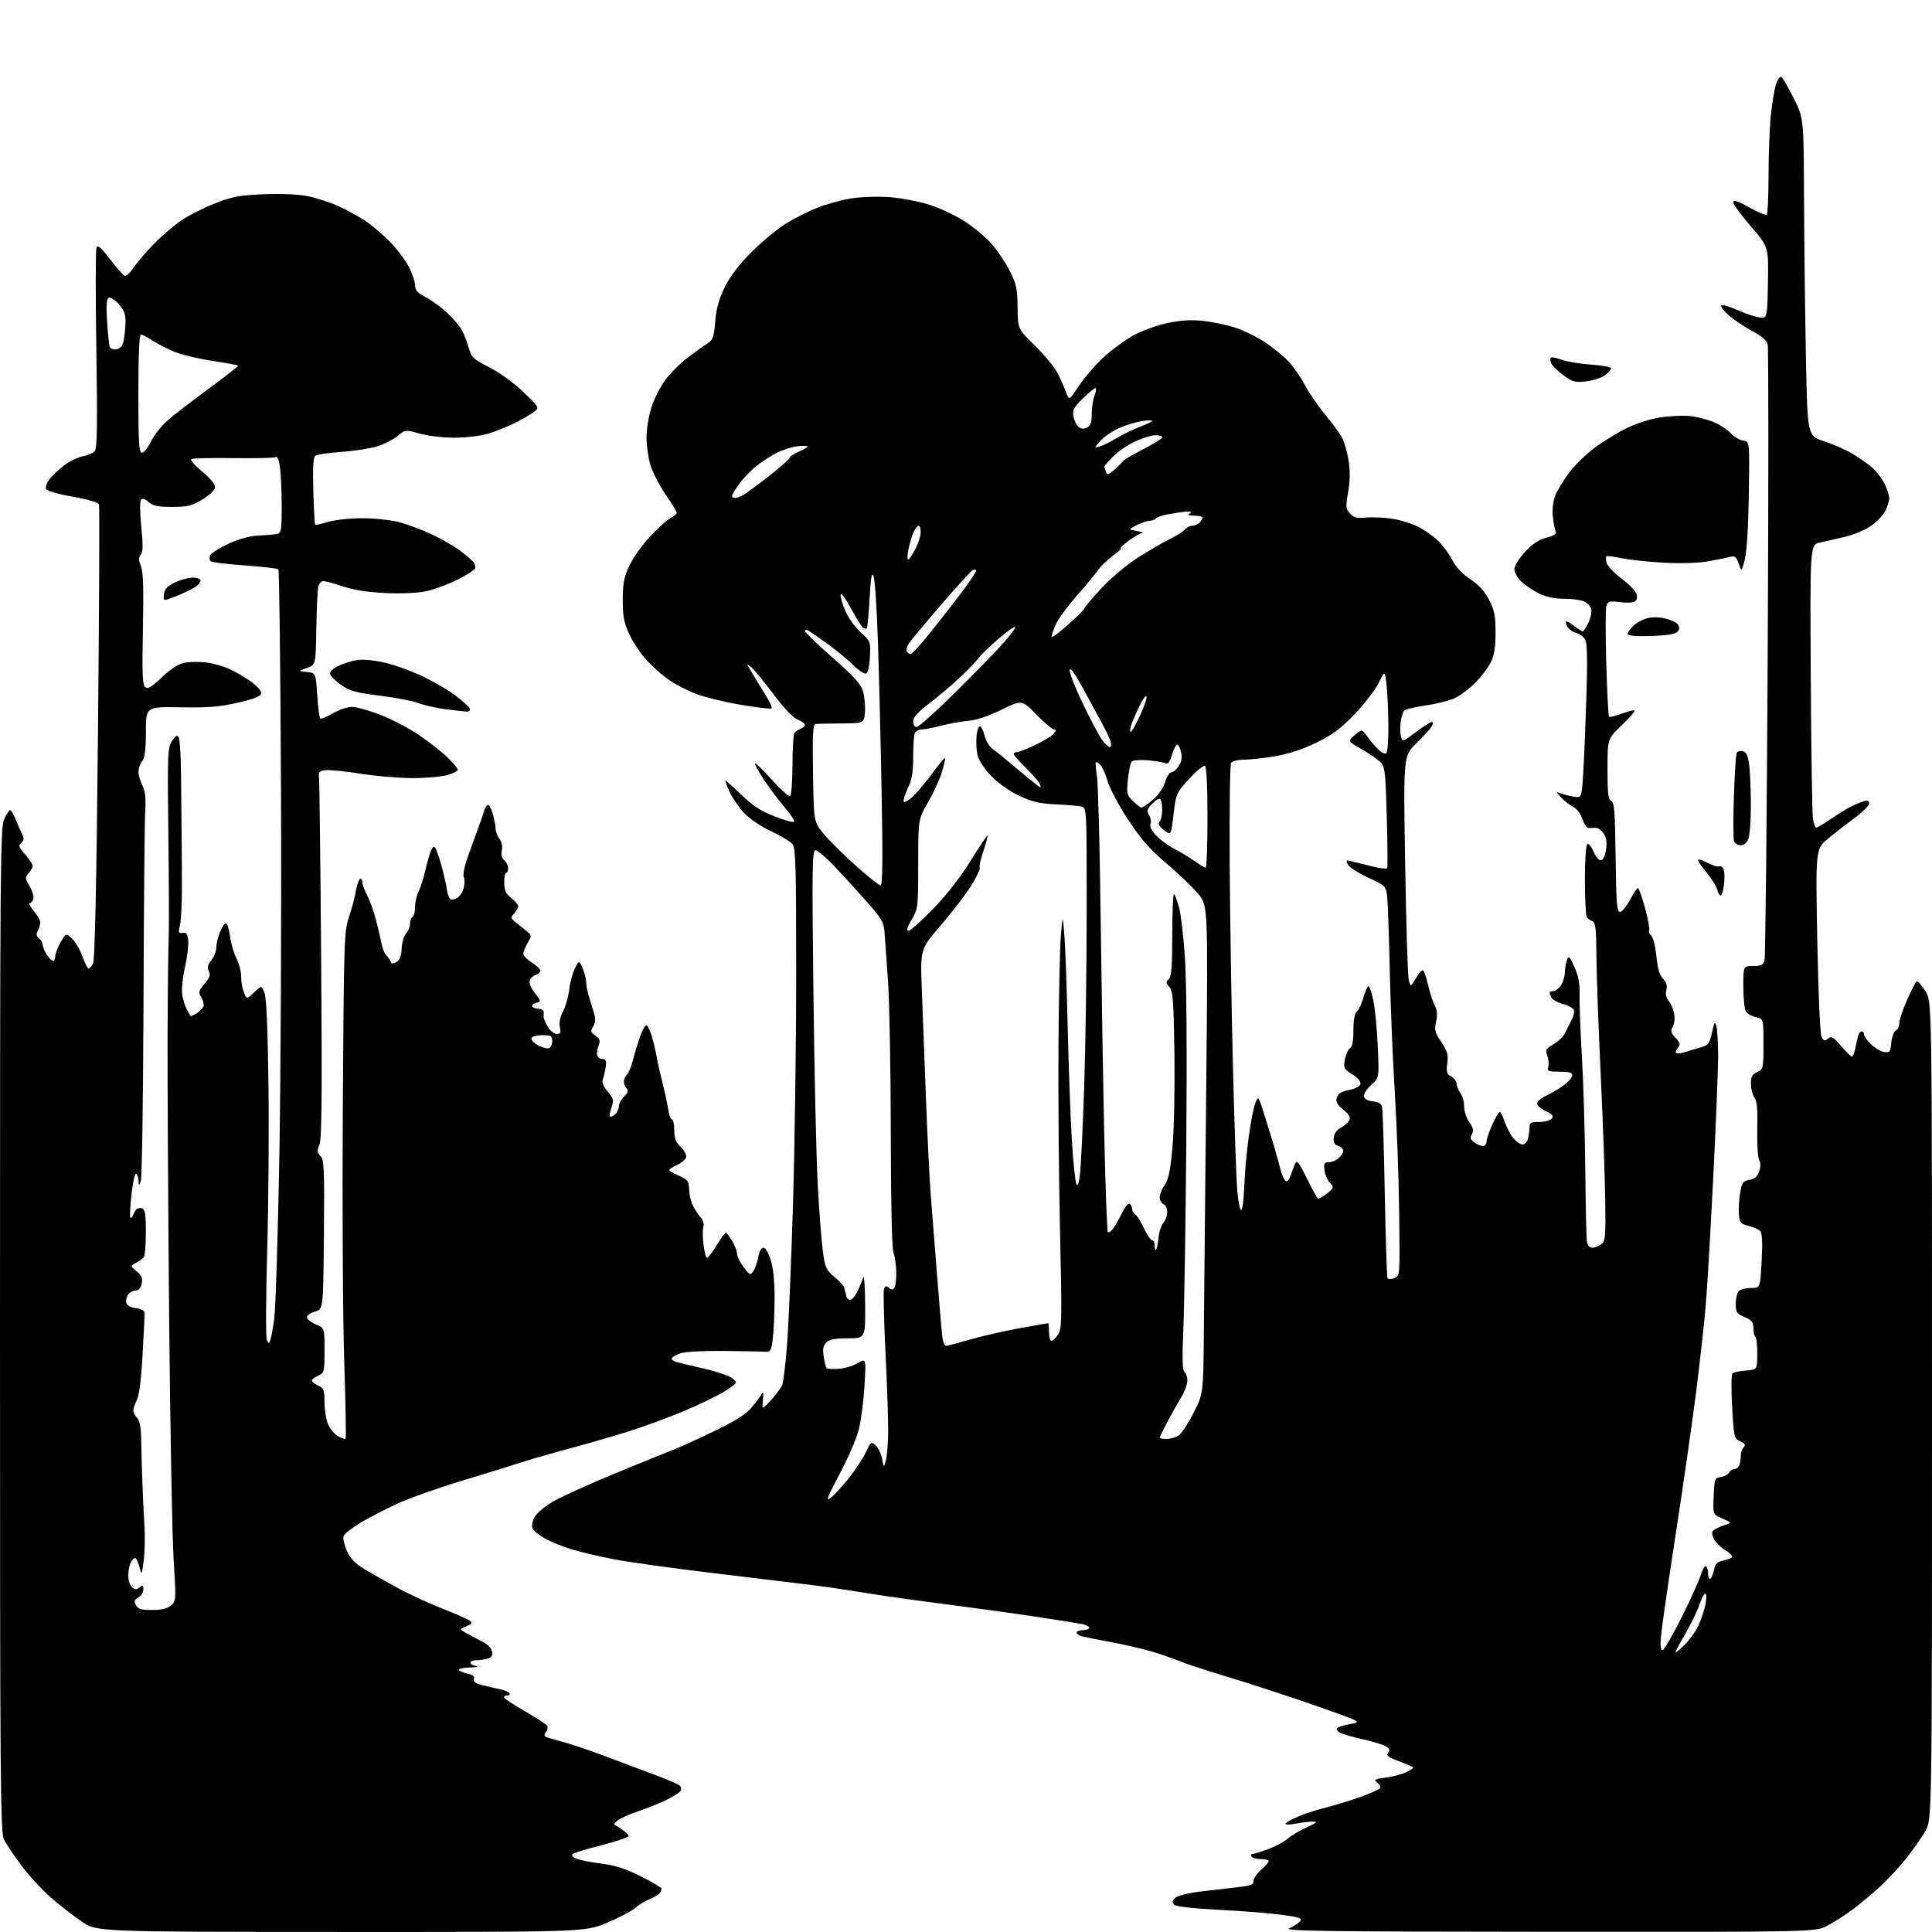 <?xml version="1.0" encoding="UTF-8" standalone="no"?>
<svg 
  version="1.1" 
  xmlns="http://www.w3.org/2000/svg" 
  xmlns:xlink="http://www.w3.org/1999/xlink" 
  xmlns:svg="http://www.w3.org/2000/svg"
  xmlns:rdf="http://www.w3.org/1999/02/22-rdf-syntax-ns#"
  xmlns:cc="http://creativecommons.org/ns#"
  xmlns:dc="http://purl.org/dc/elements/1.1/"
  viewBox="0 0 768 768"
  width="768"
  height="768"
>
<style>svg {background-color: white; }</style>"
<path stroke="none" fill="black" fill-rule="evenodd" d="M135.46,767.97C38.50,767.95 38.50,767.95 32.50,763.87C29.20,761.63 23.63,757.29 20.13,754.21C16.63,751.14 11.39,745.45 8.50,741.56C5.60,737.68 2.50,733.06 1.62,731.30C0.14,728.38 -0.00,710.29 -0.00,528.58C-0.00,343.56 0.12,328.81 1.69,325.53C2.61,323.59 3.67,322.00 4.03,322.00C4.40,322.00 5.49,323.91 6.45,326.25C7.42,328.59 8.59,331.25 9.06,332.16C9.62,333.27 9.42,334.24 8.46,335.04C7.22,336.07 7.44,336.74 10.00,339.66C11.65,341.53 13.00,343.58 13.00,344.21C13.00,344.83 12.27,346.14 11.39,347.12C9.90,348.77 9.93,349.16 11.72,352.20C12.79,354.02 13.48,356.29 13.26,357.25C13.04,358.21 12.40,359.00 11.84,359.00C11.28,359.00 11.99,360.38 13.41,362.08C14.83,363.77 16.00,365.82 16.00,366.64C16.00,367.46 15.56,368.95 15.02,369.96C14.31,371.29 14.45,372.13 15.52,373.02C16.33,373.69 17.00,374.88 17.00,375.66C17.00,376.43 17.73,378.18 18.62,379.54C19.50,380.89 20.63,382.00 21.12,382.00C21.60,382.00 22.00,381.13 22.00,380.06C22.00,378.99 22.96,376.49 24.13,374.50C26.26,370.90 26.26,370.90 28.66,373.15C29.98,374.39 31.83,377.57 32.77,380.20C33.70,382.84 34.80,385.00 35.20,385.00C35.60,385.00 36.41,384.10 37.00,383.00C37.71,381.66 38.36,351.43 38.95,291.36C39.43,242.05 39.61,201.14 39.34,200.44C39.06,199.73 34.53,198.42 28.83,197.42C23.02,196.40 18.60,195.12 18.31,194.38C18.04,193.67 18.54,192.07 19.41,190.82C20.29,189.57 22.85,187.09 25.11,185.30C27.37,183.51 30.86,181.76 32.86,181.41C34.86,181.06 37.04,180.09 37.71,179.26C38.62,178.10 38.76,168.51 38.30,139.00C37.96,117.70 37.98,99.50 38.33,98.57C38.85,97.23 40.00,98.19 43.78,103.11C46.42,106.55 49.05,109.52 49.63,109.71C50.22,109.91 51.82,108.36 53.20,106.28C54.58,104.20 58.24,99.93 61.34,96.79C64.44,93.64 69.34,89.47 72.24,87.52C75.13,85.56 81.10,82.55 85.50,80.83C92.30,78.16 95.19,77.62 104.77,77.22C111.60,76.93 118.49,77.23 122.25,77.97C125.67,78.64 131.26,80.46 134.67,82.01C138.08,83.55 143.04,86.30 145.69,88.12C148.33,89.94 152.68,93.69 155.35,96.46C158.02,99.23 161.28,103.62 162.60,106.22C163.92,108.81 165.00,112.06 165.00,113.45C165.00,115.38 165.94,116.44 169.10,118.05C171.35,119.20 175.21,122.00 177.68,124.27C180.14,126.54 182.84,129.73 183.69,131.36C184.53,133.00 185.75,136.17 186.39,138.42C187.43,142.10 188.23,142.84 194.48,146.00C198.48,148.02 204.19,152.15 207.96,155.75C214.32,161.83 214.44,162.05 212.50,163.58C211.40,164.45 208.03,166.42 205.00,167.97C201.97,169.51 197.06,171.50 194.07,172.39C191.05,173.28 185.08,174.00 180.63,174.00C176.23,174.00 170.03,173.27 166.85,172.38C161.08,170.76 161.08,170.76 157.99,173.35C156.29,174.78 152.56,176.65 149.70,177.50C146.84,178.35 140.45,179.32 135.50,179.66C130.55,180.00 125.97,180.69 125.33,181.19C124.51,181.84 124.28,185.98 124.55,195.19C124.77,202.39 125.09,208.42 125.27,208.60C125.45,208.78 127.78,208.27 130.46,207.46C133.13,206.66 139.20,206.00 143.95,206.00C148.70,206.00 155.26,206.69 158.54,207.53C161.82,208.37 167.81,210.63 171.86,212.53C175.91,214.44 181.08,217.46 183.36,219.23C185.64,221.00 187.83,222.91 188.23,223.47C188.64,224.04 188.98,225.03 188.98,225.68C188.99,226.33 185.86,228.43 182.01,230.36C178.17,232.28 172.43,234.39 169.26,235.05C165.77,235.78 159.37,236.05 153.00,235.74C146.12,235.41 140.36,234.50 136.28,233.11C132.86,231.95 129.38,231.00 128.55,231.00C127.72,231.00 126.80,232.01 126.51,233.25C126.22,234.49 125.88,241.99 125.74,249.91C125.50,264.32 125.50,264.32 122.00,265.54C118.50,266.76 118.50,266.76 122.00,267.13C125.50,267.50 125.50,267.50 126.10,276.27C126.43,281.09 126.96,285.29 127.27,285.60C127.59,285.92 129.83,285.01 132.26,283.59C134.69,282.16 138.11,281.00 139.87,281.00C141.63,281.00 146.68,282.39 151.09,284.10C155.51,285.80 162.35,289.36 166.31,292.02C170.26,294.68 175.41,298.70 177.75,300.96C180.09,303.22 182.00,305.49 182.00,306.00C182.00,306.51 180.09,307.46 177.75,308.11C175.41,308.77 169.22,309.31 164.00,309.31C158.78,309.31 149.53,308.53 143.46,307.57C137.39,306.61 131.09,305.98 129.46,306.16C126.95,306.45 126.55,306.88 126.82,309.00C126.99,310.38 127.38,343.14 127.67,381.80C128.07,435.45 127.91,452.79 126.99,455.02C125.98,457.46 126.05,458.19 127.41,459.55C128.84,460.99 129.00,464.58 128.76,490.80C128.50,520.43 128.50,520.43 125.25,521.36C123.46,521.87 122.00,522.89 122.00,523.63C122.00,524.37 123.58,525.63 125.50,526.44C129.00,527.90 129.00,527.90 129.00,536.79C129.00,545.30 128.89,545.73 126.50,546.82C125.12,547.44 124.00,548.34 124.00,548.82C124.00,549.29 125.13,550.19 126.50,550.82C128.74,551.84 129.00,552.55 129.00,557.58C129.00,560.67 129.70,564.66 130.55,566.45C131.40,568.25 133.19,570.30 134.54,571.02C135.89,571.75 137.18,572.15 137.41,571.92C137.64,571.69 137.38,557.77 136.83,541.00C136.28,524.23 136.03,479.00 136.27,440.50C136.69,373.55 136.80,370.24 138.73,364.50C139.84,361.20 141.07,356.59 141.46,354.26C141.85,351.92 142.58,349.76 143.09,349.45C143.59,349.14 144.00,349.63 144.00,350.55C144.00,351.47 144.87,353.86 145.93,355.86C147.00,357.86 148.62,362.43 149.54,366.00C150.46,369.57 151.45,373.84 151.75,375.47C152.05,377.10 152.86,379.00 153.56,379.70C154.25,380.39 155.03,381.53 155.28,382.23C155.63,383.19 156.20,383.23 157.62,382.39C158.93,381.62 159.55,380.01 159.66,377.07C159.75,374.75 160.54,372.06 161.41,371.09C162.29,370.13 163.00,368.39 163.00,367.23C163.00,366.07 163.45,364.84 164.00,364.50C164.55,364.16 165.00,362.37 165.00,360.52C165.00,358.67 165.64,355.89 166.42,354.33C167.19,352.77 168.38,349.02 169.06,346.00C169.74,342.98 170.76,339.47 171.33,338.20C172.21,336.25 172.50,336.14 173.24,337.47C173.72,338.33 174.82,341.61 175.67,344.77C176.52,347.92 177.39,351.83 177.61,353.45C177.83,355.08 178.40,356.80 178.89,357.29C179.39,357.79 180.63,357.62 181.79,356.90C182.91,356.20 184.09,354.32 184.41,352.71C184.73,351.11 184.71,349.34 184.37,348.79C184.03,348.24 184.31,345.92 184.99,343.64C185.68,341.36 187.50,336.12 189.05,332.00C190.60,327.88 192.15,323.49 192.50,322.25C192.85,321.01 193.53,320.00 194.02,320.00C194.51,320.00 195.37,321.69 195.95,323.75C196.52,325.81 197.01,328.40 197.03,329.50C197.05,330.60 197.74,332.39 198.56,333.48C199.47,334.68 199.83,336.49 199.48,338.07C199.11,339.78 199.45,341.13 200.46,341.96C201.30,342.67 202.00,344.09 202.00,345.12C202.00,346.16 201.63,347.00 201.19,347.00C200.74,347.00 200.40,348.76 200.44,350.91C200.49,353.94 201.12,355.31 203.25,356.98C204.76,358.17 206.00,359.64 206.00,360.24C206.00,360.85 205.28,362.13 204.41,363.10C202.95,364.72 202.97,364.99 204.66,366.38C205.67,367.21 207.62,368.78 209.00,369.87C211.46,371.81 211.47,371.89 209.75,374.82C208.79,376.47 208.02,378.41 208.04,379.15C208.06,379.89 209.49,381.40 211.22,382.50C212.95,383.60 214.53,385.02 214.73,385.67C214.94,386.31 214.23,387.11 213.15,387.45C212.07,387.80 210.91,388.79 210.57,389.67C210.22,390.60 211.05,392.69 212.58,394.70C215.16,398.08 215.17,398.14 213.11,398.68C211.96,398.98 211.27,399.63 211.57,400.11C211.87,400.60 212.99,401.00 214.06,401.00C215.13,401.00 216.05,401.56 216.12,402.25C216.18,402.94 216.17,403.87 216.10,404.31C216.02,404.76 216.74,406.44 217.70,408.06C218.65,409.68 220.27,411.00 221.30,411.00C222.81,411.00 223.05,410.48 222.56,408.25C222.18,406.49 222.64,404.24 223.83,402.00C224.86,400.07 225.96,396.16 226.29,393.30C226.62,390.45 227.64,386.65 228.56,384.88C230.23,381.65 230.23,381.65 231.62,384.94C232.38,386.75 233.00,389.16 233.00,390.29C233.00,391.43 233.41,393.74 233.91,395.43C234.41,397.12 235.33,400.16 235.95,402.19C236.84,405.07 236.80,406.36 235.79,408.04C234.66,409.93 234.77,410.37 236.69,411.68C238.54,412.93 238.73,413.58 237.90,415.76C237.36,417.18 237.15,418.94 237.43,419.67C237.71,420.40 238.68,421.00 239.58,421.00C240.86,421.00 241.12,421.72 240.76,424.25C240.51,426.04 239.99,428.22 239.60,429.11C239.14,430.15 239.83,431.84 241.54,433.87C243.90,436.67 244.07,437.36 243.09,440.17C242.49,441.90 242.21,443.54 242.47,443.80C242.74,444.07 243.64,443.72 244.48,443.02C245.31,442.32 246.00,440.91 246.00,439.88C246.00,438.84 246.94,437.06 248.10,435.90C249.63,434.37 249.90,433.50 249.10,432.70C248.49,432.09 248.00,430.88 248.00,430.00C248.00,429.12 248.56,427.84 249.24,427.16C249.92,426.48 251.01,423.80 251.66,421.21C252.32,418.62 253.61,414.37 254.54,411.76C255.47,409.16 256.61,407.26 257.08,407.55C257.54,407.84 258.44,409.74 259.07,411.79C259.69,413.83 260.57,417.52 261.02,420.00C261.46,422.48 262.57,427.43 263.48,431.00C264.39,434.57 265.38,439.19 265.67,441.25C265.97,443.31 266.61,445.00 267.11,445.00C267.60,445.00 268.01,446.91 268.02,449.25C268.03,452.48 268.64,454.07 270.56,455.90C271.95,457.22 272.96,459.02 272.79,459.90C272.63,460.78 271.05,462.18 269.27,463.00C267.50,463.82 266.03,464.78 266.02,465.13C266.01,465.47 267.46,466.35 269.25,467.07C271.04,467.79 272.83,468.86 273.23,469.44C273.64,470.02 273.98,471.72 273.98,473.20C273.99,474.69 274.54,477.16 275.19,478.70C275.85,480.24 277.25,482.49 278.32,483.70C279.44,484.97 279.99,486.59 279.63,487.53C279.28,488.43 279.29,491.60 279.64,494.58C279.99,497.56 280.62,500.00 281.05,500.00C281.48,500.00 283.21,497.75 284.90,495.00C286.60,492.25 288.22,490.00 288.51,490.00C288.79,490.00 289.92,491.46 291.01,493.25C292.10,495.04 292.99,497.36 293.00,498.41C293.00,499.45 294.17,501.85 295.61,503.73C298.03,506.91 298.30,507.02 299.46,505.32C300.15,504.32 301.03,501.81 301.40,499.75C301.81,497.51 302.66,496.00 303.51,496.00C304.35,496.00 305.55,498.10 306.46,501.18C307.46,504.54 307.97,510.09 307.91,516.93C307.86,522.74 307.53,529.75 307.16,532.50C306.56,537.05 306.28,537.48 304.00,537.33C302.62,537.23 295.20,537.10 287.50,537.02C279.11,536.94 272.20,537.35 270.25,538.04C268.46,538.68 267.00,539.57 267.00,540.03C267.00,540.49 267.79,541.10 268.75,541.38C269.71,541.67 274.66,542.86 279.74,544.03C284.82,545.20 289.94,546.94 291.12,547.90C293.27,549.63 293.27,549.63 288.56,552.76C285.96,554.47 278.59,558.09 272.17,560.80C265.75,563.52 255.32,567.33 249.00,569.29C242.68,571.24 232.32,574.22 226.00,575.91C219.68,577.59 210.90,580.13 206.50,581.55C202.10,582.96 191.24,586.32 182.38,589.01C173.51,591.70 162.35,595.70 157.57,597.91C152.80,600.12 146.26,603.52 143.05,605.47C139.84,607.42 136.93,609.73 136.60,610.60C136.26,611.48 136.84,614.11 137.87,616.45C139.33,619.74 141.10,621.51 145.63,624.21C148.86,626.13 154.88,629.52 159.00,631.74C163.12,633.96 170.78,637.46 176.00,639.51C181.22,641.57 186.09,643.72 186.81,644.30C187.84,645.12 187.51,645.60 185.31,646.51C182.50,647.67 182.50,647.67 186.00,649.54C187.93,650.56 190.82,652.10 192.43,652.95C194.03,653.80 195.49,655.46 195.65,656.64C195.86,658.15 195.30,658.96 193.73,659.38C192.50,659.70 190.49,659.98 189.25,659.99C188.01,659.99 187.00,660.42 187.00,660.93C187.00,661.44 188.01,662.06 189.25,662.29C190.49,662.53 189.34,662.79 186.69,662.86C184.05,662.94 182.12,663.39 182.42,663.87C182.72,664.35 184.31,665.01 185.96,665.34C188.06,665.76 188.79,666.38 188.40,667.41C187.99,668.46 188.92,669.16 191.67,669.86C193.77,670.40 196.96,671.13 198.74,671.49C200.52,671.86 202.23,672.57 202.55,673.08C202.86,673.58 202.39,674.00 201.50,674.00C200.61,674.00 200.14,674.41 200.45,674.92C200.76,675.42 204.58,677.89 208.94,680.41C213.30,682.92 217.16,685.45 217.52,686.03C217.88,686.61 217.66,687.70 217.04,688.45C216.41,689.21 216.27,690.05 216.71,690.32C217.16,690.60 220.23,691.52 223.54,692.38C226.84,693.24 234.49,695.81 240.53,698.10C246.56,700.38 255.49,703.74 260.37,705.55C265.26,707.36 269.69,709.29 270.24,709.84C270.78,710.38 270.92,711.32 270.54,711.93C270.17,712.54 267.75,714.09 265.18,715.38C262.61,716.67 257.57,718.70 254.00,719.89C250.43,721.09 246.60,722.78 245.50,723.65C244.13,724.73 243.89,725.38 244.74,725.69C245.42,725.95 246.99,726.99 248.24,728.00C250.50,729.84 250.50,729.84 247.50,731.01C245.85,731.66 240.90,733.09 236.50,734.20C232.10,735.30 228.09,736.60 227.59,737.07C227.06,737.57 227.78,738.35 229.32,738.93C230.78,739.49 235.25,740.35 239.26,740.85C244.58,741.51 248.77,742.87 254.77,745.89C259.30,748.16 262.99,750.35 262.98,750.76C262.98,751.17 262.64,751.98 262.23,752.56C261.83,753.14 260.05,754.20 258.28,754.92C256.51,755.63 253.84,757.26 252.36,758.54C250.87,759.81 245.78,762.46 241.04,764.43C232.42,768.00 232.42,768.00 135.46,767.97zM615.60,767.92C525.74,767.85 509.97,767.63 512.57,766.49C514.26,765.75 516.16,764.51 516.81,763.73C517.79,762.55 516.65,762.14 509.74,761.18C505.21,760.56 493.95,759.66 484.72,759.19C474.29,758.66 467.49,757.89 466.76,757.16C465.86,756.26 465.94,755.63 467.09,754.49C467.95,753.63 471.98,752.57 476.54,752.00C480.92,751.46 487.65,750.68 491.50,750.26C497.17,749.64 498.45,749.19 498.23,747.87C498.09,746.97 499.52,744.88 501.41,743.21C503.31,741.55 504.59,739.92 504.26,739.59C503.93,739.27 502.42,739.00 500.89,739.00C499.37,739.00 497.84,738.55 497.50,738.00C497.16,737.45 497.34,737.00 497.90,737.00C498.47,737.00 501.33,736.10 504.28,735.00C507.22,733.90 510.63,732.06 511.85,730.93C513.07,729.79 516.42,727.79 519.29,726.49C523.28,724.67 523.92,724.11 522.00,724.10C520.62,724.09 517.59,724.46 515.25,724.91C512.91,725.36 511.00,725.40 511.00,724.99C511.00,724.58 513.14,723.33 515.75,722.21C518.36,721.09 523.42,719.44 527.00,718.54C530.58,717.65 536.78,715.74 540.78,714.31C544.79,712.88 548.32,711.30 548.63,710.79C548.94,710.28 548.41,709.29 547.44,708.58C545.91,707.46 546.35,707.21 551.00,706.59C553.92,706.21 557.70,705.17 559.40,704.29C562.25,702.82 562.33,702.63 560.49,701.89C559.40,701.44 556.76,700.39 554.63,699.54C551.65,698.36 551.00,697.70 551.83,696.71C552.62,695.75 552.41,695.11 551.00,694.23C549.96,693.58 545.82,692.31 541.80,691.40C537.79,690.50 533.70,689.34 532.72,688.83C531.74,688.32 531.18,687.51 531.48,687.04C531.77,686.56 533.88,685.86 536.17,685.47C539.55,684.90 540.01,684.59 538.61,683.80C537.65,683.27 529.35,680.23 520.14,677.05C510.94,673.87 496.45,669.15 487.95,666.57C479.45,663.99 471.60,661.45 470.50,660.93C469.40,660.42 465.17,658.88 461.11,657.51C457.04,656.14 448.72,654.09 442.61,652.96C436.50,651.83 430.71,650.67 429.75,650.38C428.79,650.10 428.00,649.45 428.00,648.93C428.00,648.42 429.12,648.00 430.50,648.00C431.88,648.00 433.00,647.59 433.00,647.08C433.00,646.57 431.76,645.90 430.25,645.59C428.74,645.28 419.85,643.88 410.50,642.48C401.15,641.08 384.79,638.83 374.14,637.47C363.49,636.12 349.54,634.14 343.14,633.07C336.74,632.01 327.45,630.65 322.50,630.04C317.55,629.43 300.45,627.37 284.50,625.46C268.55,623.55 250.67,621.08 244.77,619.97C238.87,618.86 230.99,617.02 227.27,615.89C223.55,614.75 218.64,612.75 216.37,611.44C214.09,610.13 211.96,608.34 211.62,607.46C211.29,606.59 211.64,604.66 212.41,603.19C213.18,601.71 216.33,598.98 219.40,597.13C222.48,595.28 233.66,590.18 244.25,585.81C254.84,581.44 265.20,577.23 267.28,576.46C269.36,575.70 276.56,572.43 283.28,569.21C291.72,565.17 296.43,562.27 298.50,559.84C300.15,557.90 301.98,555.48 302.57,554.46C303.44,552.98 303.57,553.38 303.28,556.56C302.91,560.50 302.91,560.50 306.56,556.50C308.56,554.30 310.55,551.60 310.97,550.50C311.40,549.40 312.24,542.42 312.84,535.00C313.44,527.58 314.51,502.38 315.22,479.00C315.92,455.62 316.50,414.18 316.50,386.91C316.50,344.64 316.28,337.05 315.02,335.53C314.21,334.55 310.31,332.21 306.35,330.33C302.02,328.28 297.70,325.30 295.48,322.85C293.46,320.61 290.97,316.92 289.96,314.66C288.95,312.40 288.23,310.43 288.37,310.29C288.51,310.15 291.31,312.65 294.60,315.85C299.09,320.21 302.37,322.36 307.79,324.49C311.76,326.05 315.30,327.03 315.65,326.68C316.00,326.33 314.27,323.68 311.80,320.77C309.33,317.87 305.60,312.91 303.51,309.73C301.41,306.56 299.91,303.76 300.16,303.50C300.42,303.25 303.44,306.19 306.89,310.03C310.33,313.88 313.57,316.77 314.07,316.45C314.58,316.14 315.01,310.62 315.02,304.19C315.02,297.76 315.36,292.02 315.77,291.43C316.17,290.84 317.29,290.06 318.25,289.71C319.21,289.35 320.00,288.65 320.00,288.15C320.00,287.65 318.66,286.69 317.01,286.01C315.18,285.25 311.53,281.41 307.56,276.08C304.00,271.30 300.08,266.52 298.85,265.45C296.61,263.50 296.61,263.50 298.66,267.00C299.78,268.93 302.19,272.87 304.01,275.76C305.83,278.65 307.06,281.28 306.75,281.59C306.44,281.90 300.77,281.23 294.15,280.11C287.53,278.98 279.42,276.97 276.13,275.63C272.85,274.30 268.20,271.86 265.81,270.21C263.41,268.56 259.51,265.11 257.14,262.53C254.76,259.96 251.64,255.30 250.19,252.18C248.04,247.54 247.56,245.04 247.56,238.50C247.56,232.02 248.04,229.45 250.12,224.98C251.53,221.95 255.18,216.76 258.24,213.45C261.30,210.15 264.98,206.82 266.40,206.05C267.83,205.29 269.00,204.29 269.00,203.84C269.00,203.39 266.99,200.08 264.54,196.50C262.08,192.91 259.38,187.65 258.54,184.81C257.69,181.96 257.00,177.06 257.00,173.91C257.00,170.76 257.85,165.46 258.88,162.14C259.91,158.81 262.39,153.88 264.37,151.18C266.36,148.47 270.35,144.46 273.24,142.26C276.13,140.06 279.67,137.52 281.11,136.61C283.40,135.16 283.79,134.10 284.31,127.79C284.75,122.62 285.81,118.80 288.10,114.14C290.17,109.94 293.79,105.16 298.40,100.53C302.30,96.61 308.19,91.65 311.47,89.50C314.75,87.36 320.55,84.34 324.35,82.79C328.15,81.24 334.47,79.48 338.38,78.87C342.35,78.25 349.14,78.03 353.72,78.38C358.25,78.73 365.35,80.09 369.51,81.41C373.67,82.73 380.00,85.72 383.58,88.05C387.16,90.38 391.91,94.36 394.15,96.90C396.38,99.43 399.60,104.20 401.30,107.50C404.02,112.77 404.41,114.55 404.50,122.13C404.59,130.76 404.59,130.76 411.62,137.63C415.49,141.41 419.61,146.53 420.78,149.00C421.94,151.47 423.38,154.78 423.96,156.35C425.02,159.19 425.02,159.19 429.08,153.12C431.31,149.78 435.82,144.61 439.11,141.64C442.39,138.67 447.76,134.81 451.03,133.07C454.29,131.32 460.24,129.21 464.24,128.37C469.16,127.34 473.58,127.06 477.98,127.53C481.55,127.90 487.21,129.06 490.56,130.09C493.90,131.12 499.31,133.72 502.57,135.86C505.83,137.99 510.14,141.49 512.15,143.62C514.15,145.75 517.13,150.03 518.75,153.12C520.38,156.21 524.03,161.52 526.86,164.93C529.69,168.33 532.71,172.47 533.57,174.14C534.43,175.81 535.57,179.84 536.09,183.11C536.75,187.17 536.69,191.10 535.91,195.57C534.89,201.46 534.96,202.30 536.62,204.13C538.09,205.76 539.36,206.08 542.98,205.74C545.47,205.51 550.14,205.72 553.36,206.20C556.59,206.68 561.31,208.15 563.86,209.45C566.41,210.75 570.00,213.30 571.83,215.11C573.66,216.92 576.15,220.34 577.35,222.70C578.76,225.47 581.31,228.18 584.47,230.26C587.87,232.49 590.19,235.05 591.95,238.47C594.06,242.58 594.50,244.83 594.50,251.47C594.50,257.34 593.99,260.53 592.60,263.32C591.56,265.42 588.78,269.06 586.42,271.42C584.06,273.78 580.43,276.52 578.34,277.51C576.26,278.50 571.07,279.80 566.82,280.41C562.56,281.02 558.67,281.96 558.17,282.51C557.67,283.05 557.05,285.07 556.78,287.00C556.52,288.93 556.58,291.52 556.90,292.77C557.49,295.00 557.60,294.97 562.85,291.02C565.79,288.81 568.62,287.00 569.14,287.00C569.71,287.00 569.70,287.68 569.11,288.75C568.58,289.71 565.83,292.75 563.00,295.50C557.85,300.50 557.85,300.50 558.57,343.33C558.96,366.88 559.59,387.58 559.97,389.33C560.67,392.50 560.67,392.50 562.99,388.65C564.63,385.94 565.52,385.20 566.03,386.15C566.42,386.89 567.28,389.75 567.93,392.50C568.58,395.25 569.70,398.58 570.42,399.89C571.33,401.57 571.47,403.42 570.87,406.10C570.12,409.44 570.37,410.45 572.94,414.25C575.38,417.86 575.77,419.28 575.31,422.70C574.85,426.17 575.09,426.98 576.88,427.94C578.05,428.56 579.01,429.84 579.03,430.79C579.05,431.73 579.72,433.37 580.53,434.44C581.34,435.51 582.00,437.91 582.00,439.79C582.00,441.66 582.92,444.49 584.05,446.07C585.63,448.29 585.86,449.39 585.07,450.87C584.23,452.44 584.50,453.10 586.55,454.44C587.93,455.34 589.49,455.81 590.03,455.48C590.56,455.15 591.00,454.21 591.00,453.40C591.00,452.58 592.01,449.70 593.25,446.98C594.49,444.26 595.80,442.03 596.17,442.02C596.54,442.01 597.40,443.69 598.07,445.75C598.75,447.81 600.24,450.71 601.40,452.19C602.55,453.68 604.24,454.91 605.13,454.94C606.03,454.98 607.04,453.99 607.37,452.75C607.70,451.51 607.98,449.49 607.99,448.25C608.00,446.31 608.53,446.00 611.88,446.00C614.01,446.00 616.25,445.40 616.86,444.67C617.71,443.64 617.18,442.98 614.48,441.69C612.56,440.78 611.00,439.40 611.00,438.63C611.00,437.86 612.69,436.45 614.75,435.49C616.81,434.53 619.96,432.66 621.75,431.32C623.54,429.99 625.00,428.25 625.00,427.45C625.00,426.37 623.69,426.00 619.93,426.00C615.44,426.00 614.93,425.79 615.46,424.13C615.78,423.10 615.61,421.11 615.08,419.70C614.20,417.40 614.45,416.93 617.57,415.09C619.47,413.97 621.50,412.03 622.07,410.77C622.64,409.52 623.79,407.24 624.64,405.69C625.48,404.14 625.93,402.25 625.64,401.49C625.34,400.73 623.33,399.63 621.15,399.04C618.98,398.46 616.93,397.27 616.60,396.41C616.27,395.54 616.00,394.65 616.00,394.42C616.00,394.19 616.65,394.00 617.44,394.00C618.24,394.00 619.59,393.00 620.44,391.78C621.30,390.56 622.03,388.19 622.07,386.53C622.11,384.86 622.49,382.60 622.92,381.51C623.58,379.82 624.02,380.26 625.90,384.50C627.49,388.09 628.05,391.17 627.92,395.49C627.82,398.80 628.23,409.82 628.83,420.00C629.43,430.18 630.03,450.43 630.17,465.00C630.31,479.57 630.61,492.51 630.83,493.75C631.06,495.04 631.96,496.00 632.93,496.00C633.86,496.00 635.46,495.39 636.48,494.64C638.19,493.39 638.32,491.87 638.10,476.72C637.97,467.61 637.14,444.93 636.27,426.33C635.39,407.72 634.63,386.69 634.59,379.59C634.52,369.05 634.22,366.59 633.00,366.19C632.17,365.92 631.17,365.21 630.77,364.60C630.36,364.00 630.02,357.34 630.02,349.81C630.01,342.03 630.42,335.86 630.97,335.52C631.50,335.19 632.61,336.51 633.42,338.46C634.23,340.41 635.54,342.00 636.32,342.00C637.22,342.00 637.99,340.47 638.40,337.87C638.88,334.89 638.62,333.07 637.47,331.32C636.60,329.99 635.12,328.97 634.19,329.06C633.26,329.15 631.97,329.18 631.33,329.12C630.68,329.05 629.63,327.42 628.99,325.48C628.31,323.42 626.73,321.39 625.16,320.58C623.70,319.83 621.60,318.18 620.50,316.93C618.50,314.66 618.50,314.66 620.50,315.42C621.60,315.83 623.90,316.41 625.61,316.69C628.73,317.22 628.73,317.22 629.35,307.36C629.69,301.94 630.26,288.25 630.62,276.94C631.07,262.64 630.93,255.74 630.16,254.30C629.55,253.16 627.93,251.95 626.56,251.60C625.18,251.26 623.58,250.08 622.99,248.99C622.41,247.89 622.28,247.01 622.71,247.02C623.15,247.03 624.62,247.92 626.00,249.00C627.38,250.08 628.79,250.97 629.14,250.98C629.49,250.99 630.53,249.41 631.45,247.47C632.38,245.50 632.83,243.05 632.47,241.92C632.12,240.80 630.71,239.46 629.35,238.94C627.99,238.42 624.41,238.00 621.40,238.00C617.82,238.00 614.46,237.27 611.71,235.89C609.39,234.73 606.26,232.62 604.75,231.20C603.24,229.79 602.00,227.57 602.00,226.29C602.00,224.94 603.76,222.05 606.17,219.43C609.07,216.28 611.68,214.54 614.70,213.74C618.04,212.84 618.89,212.22 618.35,211.04C617.96,210.19 617.46,207.44 617.24,204.92C617.00,202.22 617.44,198.88 618.32,196.77C619.15,194.80 621.55,190.86 623.66,188.01C625.77,185.16 630.20,180.79 633.50,178.30C636.80,175.81 642.51,172.26 646.19,170.41C650.24,168.37 655.73,166.59 660.12,165.91C664.10,165.30 669.64,165.09 672.43,165.46C675.22,165.83 679.34,166.95 681.59,167.94C683.84,168.93 686.77,170.89 688.09,172.30C689.42,173.70 691.62,174.99 693.00,175.17C695.50,175.50 695.50,175.50 695.19,196.40C695.00,209.11 694.38,219.27 693.60,222.32C692.31,227.34 692.31,227.34 691.17,224.05C690.21,221.30 689.65,220.86 687.76,221.37C686.52,221.71 682.59,222.50 679.04,223.13C675.18,223.82 668.16,224.04 661.54,223.69C655.47,223.37 647.90,222.57 644.73,221.91C641.55,221.25 638.76,220.91 638.52,221.15C638.28,221.39 638.33,222.56 638.65,223.75C638.96,224.95 641.61,227.73 644.53,229.94C647.46,232.14 650.16,234.92 650.53,236.10C650.96,237.46 650.71,238.57 649.86,239.11C649.11,239.58 646.41,239.70 643.85,239.37C639.76,238.84 639.13,239.02 638.55,240.83C638.20,241.96 638.18,252.24 638.52,263.68C638.86,275.11 639.34,284.68 639.60,284.94C639.86,285.19 642.15,284.63 644.69,283.69C647.23,282.75 649.53,282.19 649.79,282.45C650.05,282.71 647.73,285.36 644.63,288.33C639.00,293.74 639.00,293.74 639.00,305.76C639.00,315.46 639.29,317.90 640.48,318.35C641.71,318.83 642.01,322.57 642.23,340.71C642.46,358.97 642.74,362.50 643.95,362.50C644.75,362.50 646.54,360.36 647.93,357.75C649.32,355.14 650.75,353.00 651.12,353.00C651.48,353.00 652.75,356.61 653.94,361.01C655.13,365.42 655.86,369.42 655.56,369.90C655.27,370.38 655.63,371.28 656.38,371.90C657.14,372.53 658.05,376.14 658.44,380.08C658.93,385.07 659.71,387.71 661.08,389.08C662.46,390.46 662.84,391.77 662.40,393.56C661.99,395.16 662.31,396.70 663.27,397.79C664.10,398.73 665.08,400.94 665.46,402.69C665.85,404.54 665.65,406.79 664.98,408.04C664.02,409.84 664.19,410.57 666.06,412.57C667.93,414.55 668.08,415.20 667.00,416.49C666.30,417.35 665.97,418.30 666.28,418.62C666.59,418.93 668.35,418.71 670.18,418.12C672.00,417.54 674.85,416.67 676.50,416.20C679.08,415.46 679.65,414.65 680.56,410.42C681.48,406.14 681.71,405.83 682.30,408.00C682.67,409.38 682.98,414.70 682.99,419.83C682.99,424.97 682.10,447.02 681.00,468.83C679.90,490.65 678.54,513.67 677.97,520.00C677.41,526.33 675.80,540.73 674.40,552.00C673.00,563.27 669.36,588.70 666.32,608.50C663.28,628.30 660.56,647.09 660.28,650.25C659.94,654.02 660.13,656.00 660.84,656.00C661.43,656.00 664.84,650.16 668.41,643.03C671.98,635.90 675.44,628.26 676.10,626.06C676.76,623.86 677.68,622.30 678.15,622.59C678.62,622.88 679.00,624.24 679.00,625.62C679.00,626.99 679.39,627.88 679.87,627.58C680.35,627.28 681.02,625.67 681.35,624.00C681.83,621.61 682.61,620.83 685.00,620.35C686.67,620.02 688.26,619.39 688.53,618.96C688.79,618.52 687.51,617.24 685.68,616.11C683.84,614.98 681.84,612.95 681.23,611.60C680.39,609.76 680.41,608.92 681.31,608.21C681.96,607.69 683.85,606.82 685.50,606.28C688.50,605.29 688.50,605.29 684.71,603.68C680.91,602.06 680.91,602.06 681.21,594.78C681.49,587.87 681.63,587.48 684.00,587.15C685.38,586.96 686.86,586.18 687.30,585.40C687.74,584.63 688.70,584.00 689.44,584.00C690.18,584.00 691.06,583.29 691.39,582.42C691.73,581.55 692.00,579.84 692.00,578.62C692.00,577.40 692.52,575.88 693.15,575.25C694.02,574.38 693.69,573.81 691.78,572.95C689.34,571.84 689.24,571.38 688.55,559.28C688.15,552.40 688.21,546.40 688.67,545.95C689.12,545.50 691.52,544.99 694.00,544.81C698.50,544.50 698.50,544.50 698.54,538.18C698.57,534.71 698.23,531.64 697.79,531.37C697.36,531.10 697.00,529.56 697.00,527.95C697.00,525.55 696.37,524.76 693.50,523.56C690.36,522.25 690.00,521.71 690.00,518.25C690.00,516.13 690.54,513.86 691.20,513.20C691.86,512.54 694.05,512.00 696.06,512.00C699.71,512.00 699.71,512.00 700.28,501.25C700.68,493.67 700.50,490.15 699.67,489.32C699.03,488.68 696.92,487.75 695.00,487.27C691.81,486.46 691.48,486.03 691.23,482.44C691.08,480.27 691.32,476.48 691.76,474.01C692.45,470.08 692.92,469.45 695.44,469.01C697.53,468.64 698.61,467.69 699.31,465.59C699.94,463.69 699.93,462.12 699.29,461.09C698.74,460.21 698.41,454.69 698.55,448.80C698.73,440.98 698.43,437.62 697.43,436.30C696.68,435.31 696.05,432.88 696.03,430.91C696.01,428.04 696.50,427.09 698.50,426.18C700.93,425.08 701.00,424.74 701.00,415.00C701.00,404.95 701.00,404.95 697.96,404.34C696.29,404.01 694.49,402.92 693.96,401.93C693.43,400.94 693.00,396.50 693.00,392.07C693.00,384.00 693.00,384.00 696.88,384.00C700.05,384.00 700.89,383.58 701.42,381.75C701.79,380.51 702.36,325.47 702.69,259.42C703.03,193.38 703.03,138.26 702.69,136.92C702.27,135.31 700.31,133.58 696.78,131.74C693.88,130.22 689.70,127.45 687.50,125.58C685.30,123.71 683.83,121.85 684.23,121.45C684.63,121.04 687.56,121.87 690.73,123.29C693.90,124.70 697.85,126.01 699.50,126.18C702.50,126.50 702.50,126.50 702.78,112.34C703.05,98.19 703.05,98.19 696.03,90.03C692.16,85.54 689.00,81.20 689.00,80.39C689.00,79.29 690.66,79.83 695.34,82.45C698.82,84.40 701.97,85.69 702.34,85.33C702.70,84.96 703.01,77.88 703.02,69.58C703.03,61.29 703.45,50.53 703.96,45.68C704.47,40.83 705.40,35.31 706.03,33.42C706.65,31.53 707.59,30.24 708.11,30.57C708.63,30.89 710.84,34.71 713.03,39.05C717.00,46.96 717.00,46.96 717.13,78.73C717.21,96.20 717.55,124.62 717.88,141.88C718.50,173.27 718.50,173.27 725.00,175.38C728.58,176.55 733.60,178.73 736.16,180.24C738.73,181.75 742.23,184.17 743.96,185.62C745.68,187.07 747.97,189.98 749.04,192.09C750.12,194.19 751.00,196.86 751.00,198.01C751.00,199.16 750.31,201.44 749.46,203.07C748.62,204.70 746.15,207.33 743.97,208.91C741.79,210.48 737.20,212.46 733.76,213.31C730.31,214.15 725.70,215.21 723.50,215.67C719.50,216.50 719.50,216.50 719.81,269.00C719.98,297.88 720.35,323.19 720.65,325.25C720.94,327.31 721.54,329.00 721.98,329.00C722.42,329.00 724.96,327.49 727.64,325.65C730.32,323.81 733.85,321.62 735.50,320.78C737.15,319.94 739.51,318.94 740.75,318.56C742.41,318.05 743.00,318.27 743.00,319.40C743.00,320.25 740.41,322.83 737.25,325.15C734.09,327.47 729.30,331.20 726.61,333.44C721.72,337.50 721.72,337.50 722.40,373.90C722.81,395.43 723.51,411.08 724.12,412.22C724.97,413.81 725.40,413.91 726.68,412.85C727.99,411.76 728.77,412.21 731.86,415.80C733.86,418.13 735.80,420.02 736.17,420.02C736.54,420.01 737.14,418.54 737.50,416.75C737.85,414.96 738.37,412.71 738.64,411.75C738.91,410.79 739.55,410.00 740.07,410.00C740.58,410.00 741.00,410.56 741.00,411.25C741.00,411.94 742.31,413.74 743.90,415.25C745.50,416.76 747.86,418.10 749.15,418.24C751.22,418.47 751.54,418.03 751.82,414.50C752.00,412.30 752.79,410.14 753.57,409.70C754.36,409.26 755.00,407.91 755.00,406.70C755.00,405.49 756.43,401.24 758.18,397.25C759.93,393.26 761.67,390.00 762.05,390.00C762.43,390.00 763.92,391.79 765.37,393.98C768.00,397.96 768.00,397.96 768.00,560.64C768.00,723.32 768.00,723.32 765.35,727.91C763.89,730.44 760.50,735.28 757.82,738.67C755.14,742.06 750.38,747.19 747.24,750.07C744.09,752.94 739.16,757.04 736.28,759.17C733.39,761.30 728.93,764.16 726.37,765.52C721.70,768.00 721.70,768.00 615.60,767.92zM669.51,653.99C671.44,652.12 673.90,648.77 674.96,646.54C676.03,644.32 677.33,640.58 677.85,638.24C678.37,635.90 678.42,633.76 677.98,633.49C677.53,633.21 676.45,635.14 675.58,637.77C674.70,640.40 672.19,645.63 669.99,649.39C667.80,653.15 666.00,656.49 666.00,656.81C666.00,657.13 667.58,655.86 669.51,653.99zM60.42,640.00C64.04,640.00 66.47,639.43 67.91,638.25C70.02,636.52 70.03,636.27 69.00,619.50C68.43,610.15 67.63,566.73 67.23,523.00C66.83,479.27 66.55,429.32 66.61,412.00C66.67,394.68 66.87,377.57 67.04,374.00C67.22,370.43 67.17,351.73 66.93,332.46C66.53,299.48 66.61,297.25 68.37,294.56C69.84,292.32 70.42,292.00 71.05,293.12C71.48,293.90 71.90,300.61 71.96,308.02C72.03,315.43 72.14,326.45 72.21,332.50C72.27,338.55 72.32,348.23 72.31,354.00C72.30,359.77 71.94,366.00 71.52,367.82C70.85,370.73 70.98,371.10 72.63,370.82C74.10,370.57 74.57,371.21 74.82,373.87C75.00,375.73 74.40,380.62 73.48,384.73C72.50,389.16 72.09,393.65 72.48,395.73C72.84,397.66 73.67,400.20 74.32,401.37C74.97,402.54 75.60,403.67 75.72,403.89C75.84,404.10 77.08,403.52 78.47,402.61C79.86,401.70 81.00,400.28 81.00,399.46C81.00,398.64 80.47,397.13 79.82,396.09C78.84,394.52 79.09,393.68 81.32,391.03C83.39,388.58 83.77,387.44 83.02,386.03C82.29,384.68 82.55,383.57 84.02,381.70C85.11,380.32 86.00,378.00 86.00,376.56C86.00,375.12 86.65,372.38 87.45,370.47C88.25,368.56 89.31,367.00 89.82,367.00C90.33,367.00 91.05,369.32 91.42,372.15C91.80,374.97 92.97,378.98 94.03,381.05C95.08,383.12 95.91,386.32 95.86,388.16C95.81,390.00 96.29,392.81 96.92,394.40C98.07,397.31 98.07,397.31 101.00,394.50C103.93,391.69 103.93,391.69 105.11,394.60C105.91,396.55 106.43,408.49 106.72,431.00C106.95,449.43 106.73,479.35 106.21,497.50C105.70,515.65 105.62,531.40 106.04,532.50C106.65,534.10 106.92,534.20 107.39,533.00C107.71,532.17 108.43,528.35 108.99,524.50C109.55,520.65 110.47,491.62 111.04,460.00C111.61,428.38 111.91,363.01 111.70,314.74C111.49,266.48 111.02,226.69 110.65,226.32C110.29,225.95 104.25,225.25 97.24,224.76C90.23,224.27 84.15,223.52 83.72,223.10C83.29,222.68 83.20,221.64 83.53,220.79C83.85,219.94 87.13,217.86 90.81,216.17C95.24,214.14 99.36,213.02 103.00,212.87C106.03,212.75 109.29,212.45 110.25,212.21C111.77,211.82 112.00,210.45 111.99,201.63C111.99,196.06 111.70,189.15 111.36,186.28C110.96,183.02 110.33,181.29 109.68,181.70C109.11,182.05 101.53,182.23 92.84,182.10C84.15,181.97 76.59,182.14 76.04,182.48C75.49,182.82 77.39,185.01 80.27,187.36C83.24,189.78 85.50,192.44 85.50,193.52C85.50,194.71 83.67,196.54 80.58,198.46C76.28,201.11 74.74,201.50 68.43,201.50C62.71,201.50 60.77,201.10 59.08,199.57C57.79,198.41 56.60,198.01 56.07,198.57C55.55,199.11 55.59,203.60 56.16,209.31C56.90,216.68 56.85,219.48 55.95,220.56C55.02,221.68 55.04,222.67 56.01,225.02C56.93,227.25 57.14,233.81 56.81,250.05C56.45,267.59 56.63,272.28 57.69,273.16C58.72,274.02 60.24,273.12 64.38,269.20C68.01,265.77 70.93,263.92 73.46,263.44C75.51,263.06 79.28,263.00 81.84,263.31C84.40,263.61 88.54,264.77 91.03,265.88C93.52,266.99 97.49,269.30 99.84,271.00C102.38,272.84 104.00,274.75 103.81,275.70C103.59,276.82 100.82,277.90 94.50,279.35C87.35,280.98 82.68,281.36 71.75,281.17C58.00,280.93 58.00,280.93 58.00,290.78C58.00,297.88 57.59,301.16 56.53,302.56C55.72,303.63 55.05,305.53 55.03,306.80C55.01,308.06 55.71,310.47 56.58,312.15C57.75,314.41 58.04,317.15 57.71,322.85C57.47,327.06 57.17,361.32 57.04,399.00C56.91,436.68 56.43,468.40 55.97,469.50C55.17,471.42 55.14,471.42 55.07,469.31C55.03,468.10 54.60,466.87 54.12,466.57C53.64,466.28 52.80,469.96 52.27,474.77C51.74,479.57 51.52,483.73 51.79,484.00C52.05,484.27 52.44,484.05 52.65,483.50C52.86,482.95 53.43,481.87 53.92,481.10C54.40,480.34 55.52,479.99 56.40,480.32C57.70,480.82 58.00,482.58 57.98,489.72C57.98,494.55 57.64,499.00 57.23,499.60C56.83,500.21 55.43,501.27 54.12,501.96C51.73,503.21 51.73,503.21 54.32,505.36C56.33,507.03 56.78,508.11 56.33,510.25C55.97,511.99 55.12,513.00 54.01,513.00C53.04,513.00 51.70,513.65 51.04,514.45C50.38,515.25 49.99,516.71 50.18,517.70C50.41,518.89 51.70,519.67 54.01,520.00C56.23,520.32 57.50,521.05 57.50,522.00C57.49,522.83 57.13,530.25 56.68,538.50C56.17,548.01 55.35,554.56 54.44,556.40C53.65,558.00 53.00,559.95 53.00,560.73C53.00,561.50 53.67,562.82 54.50,563.64C55.48,564.63 56.03,567.27 56.10,571.32C56.15,574.72 56.36,582.23 56.55,588.00C56.74,593.77 57.13,602.10 57.41,606.50C57.69,610.90 57.56,617.20 57.11,620.50C56.34,626.14 56.25,626.30 55.52,623.23C55.09,621.43 54.37,619.73 53.92,619.45C53.47,619.17 52.63,619.83 52.05,620.91C51.47,621.99 51.00,624.42 51.00,626.31C51.00,628.21 51.67,630.32 52.50,631.00C53.70,631.99 54.30,631.99 55.50,631.00C56.75,629.96 57.00,630.10 57.00,631.84C57.00,632.99 56.09,634.41 54.99,635.01C53.36,635.88 53.18,636.46 54.02,638.04C54.86,639.61 56.13,640.00 60.42,640.00zM330.16,595.46C331.52,594.44 334.78,590.91 337.40,587.62C340.02,584.33 343.08,579.67 344.21,577.28C346.16,573.13 346.35,573.00 348.11,574.60C349.13,575.52 350.27,577.90 350.65,579.89C351.34,583.50 351.34,583.50 352.14,580.53C352.58,578.90 352.99,573.95 353.06,569.53C353.12,565.11 352.64,550.79 352.00,537.70C351.35,524.62 351.09,513.20 351.42,512.34C351.89,511.12 352.33,511.03 353.42,511.94C354.49,512.82 355.01,512.80 355.61,511.82C356.05,511.12 356.34,508.28 356.28,505.52C356.21,502.76 355.70,499.32 355.15,497.88C354.54,496.28 354.13,477.64 354.10,449.88C354.07,424.92 353.57,397.98 353.00,390.00C352.43,382.02 351.81,373.38 351.63,370.78C351.33,366.56 350.57,365.24 344.41,358.28C340.62,354.00 334.86,347.69 331.60,344.25C328.35,340.81 325.01,338.00 324.18,338.00C322.85,338.00 322.75,344.60 323.35,394.75C323.72,425.96 324.48,460.05 325.04,470.50C325.60,480.95 326.50,492.88 327.05,497.00C327.96,503.91 328.33,504.75 331.77,507.65C333.82,509.38 335.56,511.29 335.62,511.90C335.69,512.50 335.86,513.23 336.00,513.50C336.14,513.77 336.31,514.52 336.38,515.17C336.44,515.81 337.04,516.51 337.69,516.73C338.35,516.95 339.65,515.64 340.59,513.82C341.53,512.00 342.65,509.39 343.07,508.01C343.51,506.54 343.86,511.01 343.91,518.75C344.00,532.00 344.00,532.00 337.07,532.00C331.93,532.00 329.71,532.43 328.47,533.67C327.20,534.94 326.95,536.31 327.45,539.38C327.80,541.61 328.31,543.64 328.57,543.91C328.84,544.17 330.95,544.28 333.28,544.14C335.60,544.01 339.03,542.99 340.91,541.89C344.31,539.88 344.31,539.88 343.66,550.69C343.30,556.64 342.32,564.40 341.47,567.94C340.63,571.48 337.18,579.53 333.81,585.85C328.85,595.16 328.16,596.97 330.16,595.46zM463.78,572.00C465.31,572.00 467.48,571.35 468.61,570.56C469.74,569.77 472.39,565.72 474.50,561.57C478.33,554.02 478.33,554.02 478.55,529.26C478.67,515.64 479.09,472.01 479.49,432.29C480.20,360.08 480.20,360.08 476.39,355.43C474.29,352.87 468.64,347.43 463.82,343.35C457.07,337.62 453.56,333.62 448.45,325.85C444.80,320.30 441.15,313.46 440.33,310.63C439.50,307.81 438.20,304.85 437.44,304.06C436.67,303.27 435.86,302.82 435.63,303.06C435.40,303.30 435.59,305.75 436.05,308.50C436.51,311.25 437.17,335.77 437.50,363.00C437.84,390.23 438.49,429.74 438.95,450.81C439.40,471.87 440.06,489.39 440.40,489.73C440.74,490.07 441.68,489.49 442.48,488.43C443.28,487.37 444.86,484.57 445.99,482.21C447.13,479.85 448.49,478.18 449.03,478.52C449.56,478.85 450.00,479.74 450.00,480.51C450.00,481.27 450.56,482.26 451.25,482.70C451.94,483.14 453.51,485.64 454.74,488.25C455.97,490.86 457.43,493.00 457.99,493.00C458.54,493.00 459.00,493.98 459.00,495.17C459.00,496.36 459.25,497.08 459.56,496.78C459.86,496.47 460.30,494.30 460.54,491.96C460.77,489.62 461.64,486.95 462.48,486.02C463.32,485.10 464.00,483.19 464.00,481.78C464.00,480.37 463.32,478.95 462.50,478.64C461.68,478.32 461.00,477.11 461.00,475.94C461.00,474.77 461.89,472.56 462.98,471.03C464.49,468.90 465.23,465.33 466.08,455.99C466.70,449.26 467.04,432.60 466.85,418.98C466.55,397.66 466.27,393.95 464.84,392.35C463.42,390.77 463.39,390.31 464.59,389.21C465.69,388.20 466.00,384.30 466.00,371.29C466.00,362.15 466.32,354.99 466.72,355.38C467.11,355.78 468.01,358.21 468.71,360.80C469.41,363.38 470.46,372.25 471.03,380.50C471.66,389.64 471.88,418.25 471.58,453.71C471.32,485.72 470.78,519.29 470.40,528.31C469.90,540.20 470.03,544.90 470.86,545.41C471.49,545.80 471.99,547.33 471.98,548.81C471.97,550.29 470.87,553.30 469.53,555.50C468.19,557.70 465.73,562.07 464.05,565.22C462.37,568.37 461.00,571.18 461.00,571.47C461.00,571.76 462.25,572.00 463.78,572.00zM376.03,535.00C376.55,535.00 380.88,533.87 385.67,532.48C390.45,531.09 399.31,529.07 405.36,527.98C411.40,526.89 416.50,526.00 416.67,526.00C416.85,526.00 417.00,527.58 417.00,529.50C417.00,531.42 417.44,533.00 417.98,533.00C418.51,533.00 419.70,531.86 420.61,530.47C422.12,528.17 422.18,524.53 421.38,489.72C420.90,468.70 420.61,435.52 420.75,416.00C420.89,396.48 421.32,376.68 421.71,372.00C422.41,363.50 422.41,363.50 423.09,371.50C423.46,375.90 424.07,392.55 424.43,408.50C424.80,424.45 425.54,444.65 426.08,453.39C426.62,462.14 427.44,469.96 427.90,470.79C428.45,471.77 428.96,470.11 429.40,465.89C429.76,462.38 430.48,446.68 431.01,431.00C431.53,415.32 431.97,384.17 431.98,361.77C432.00,321.04 432.00,321.04 429.75,320.57C428.51,320.31 423.90,319.93 419.50,319.73C413.09,319.43 410.19,318.73 404.91,316.20C400.85,314.26 396.56,311.17 393.73,308.14C390.92,305.14 388.89,301.90 388.49,299.82C388.14,297.95 388.00,294.73 388.18,292.69C388.35,290.64 388.93,288.86 389.46,288.73C389.99,288.60 390.83,290.20 391.32,292.28C391.83,294.44 393.27,296.81 394.66,297.78C396.01,298.73 400.69,302.54 405.07,306.25C409.46,309.96 413.28,313.00 413.56,313.00C413.84,313.00 413.64,312.21 413.11,311.25C412.59,310.29 410.09,307.49 407.58,305.04C405.06,302.59 403.00,300.23 403.00,299.79C403.00,299.36 403.56,299.00 404.25,299.00C404.94,299.00 408.20,297.72 411.50,296.16C414.80,294.60 418.12,292.57 418.87,291.66C419.89,290.43 419.93,290.00 419.02,290.00C418.34,290.00 415.18,287.33 411.99,284.07C406.20,278.15 406.20,278.15 398.09,282.13C393.00,284.64 388.13,286.27 384.96,286.54C382.20,286.77 377.30,287.65 374.07,288.48C370.85,289.32 367.31,290.00 366.21,290.00C365.11,290.00 363.94,290.71 363.61,291.58C363.27,292.45 363.00,296.71 363.00,301.06C363.00,307.13 362.50,309.98 360.81,313.45C359.61,315.93 358.94,318.27 359.32,318.66C359.71,319.04 361.40,318.04 363.08,316.43C364.76,314.82 368.20,310.68 370.73,307.24C373.25,303.80 375.47,301.14 375.66,301.32C375.84,301.51 375.31,303.97 374.47,306.79C373.63,309.61 371.16,315.02 368.97,318.81C365.00,325.70 365.00,325.70 365.00,343.42C365.00,360.69 364.93,361.26 362.40,365.57C360.59,368.66 360.22,370.00 361.15,370.00C361.89,370.00 366.32,366.05 371.00,361.23C376.27,355.78 381.91,348.54 385.85,342.16C389.35,336.50 392.35,332.02 392.53,332.20C392.71,332.37 391.97,335.12 390.90,338.31C389.82,341.49 389.17,344.46 389.45,344.91C389.72,345.36 388.27,348.46 386.22,351.81C384.18,355.16 378.75,362.26 374.16,367.60C365.82,377.30 365.82,377.30 366.42,392.90C366.75,401.48 367.49,421.10 368.08,436.50C368.66,451.90 369.52,469.23 369.98,475.00C370.45,480.77 371.58,495.18 372.50,507.00C373.42,518.83 374.38,529.96 374.63,531.75C374.89,533.54 375.51,535.00 376.03,535.00zM554.28,508.08C556.50,507.25 556.50,507.25 556.19,481.88C556.01,467.92 555.23,446.38 554.44,434.01C553.66,421.65 552.77,400.05 552.46,386.01C552.16,371.98 551.68,358.61 551.40,356.30C550.91,352.21 550.72,352.03 543.89,348.88C540.04,347.10 536.41,344.77 535.83,343.69C534.87,341.89 535.03,341.79 537.64,342.48C539.21,342.89 542.87,343.80 545.77,344.49C548.67,345.18 551.22,345.45 551.44,345.10C551.66,344.74 551.58,335.53 551.27,324.62C550.73,306.20 550.54,304.65 548.60,302.79C547.44,301.70 544.07,299.41 541.11,297.72C535.71,294.65 535.71,294.65 538.54,292.21C541.37,289.78 541.37,289.78 543.42,292.64C544.55,294.21 546.50,296.54 547.75,297.80C549.00,299.07 550.46,299.83 551.01,299.49C551.57,299.15 551.96,294.29 551.90,288.19C551.85,282.31 551.51,275.02 551.15,272.00C550.50,266.50 550.50,266.50 548.07,271.44C546.74,274.15 542.50,279.67 538.67,283.71C533.27,289.39 529.86,291.96 523.60,295.07C518.45,297.62 512.58,299.60 507.50,300.51C503.10,301.29 497.39,301.95 494.81,301.97C492.22,301.98 489.78,302.55 489.36,303.23C488.94,303.90 488.70,321.79 488.82,342.98C488.95,364.16 489.52,400.40 490.10,423.50C490.68,446.60 491.46,469.00 491.83,473.27C492.20,477.55 492.90,481.04 493.39,481.03C493.88,481.02 494.42,476.84 494.60,471.75C494.79,466.66 495.58,457.77 496.37,452.00C497.15,446.23 498.34,440.15 499.00,438.50C500.20,435.52 500.22,435.54 502.72,443.50C504.10,447.90 505.89,453.75 506.70,456.50C507.51,459.25 508.55,463.02 509.01,464.87C509.47,466.73 510.31,468.71 510.89,469.29C511.61,470.01 512.25,469.43 512.98,467.41C513.56,465.81 514.39,463.63 514.84,462.57C515.50,460.97 516.32,461.99 519.45,468.34C521.55,472.57 523.54,476.21 523.88,476.43C524.22,476.64 525.83,475.75 527.45,474.46C530.29,472.19 530.34,472.03 528.64,470.16C527.67,469.09 526.70,466.81 526.49,465.11C526.16,462.48 526.43,462.00 528.22,462.00C529.39,462.00 531.17,461.26 532.17,460.35C533.18,459.43 534.00,458.12 534.00,457.41C534.00,456.71 533.07,455.84 531.94,455.48C530.43,455.00 529.96,454.13 530.19,452.19C530.38,450.59 531.45,449.07 532.92,448.35C534.25,447.69 535.76,446.40 536.27,445.48C536.99,444.20 536.46,443.20 533.97,441.11C531.46,439.02 530.89,437.93 531.42,436.26C531.91,434.71 533.30,433.86 536.29,433.27C538.89,432.76 540.60,431.83 540.79,430.83C540.98,429.87 539.67,428.34 537.52,427.02C534.19,424.96 533.99,424.55 534.61,421.15C534.98,419.14 535.89,417.14 536.64,416.70C537.56,416.16 538.00,413.85 538.00,409.57C538.00,405.42 538.47,402.85 539.38,402.10C540.13,401.48 541.32,398.95 542.01,396.48C542.70,394.02 543.59,392.00 543.99,392.00C544.39,392.00 545.27,394.59 545.93,397.75C546.60,400.91 547.39,409.12 547.69,416.00C548.24,428.50 548.24,428.50 545.06,431.31C543.31,432.86 542.02,434.88 542.20,435.81C542.40,436.90 543.67,437.61 545.75,437.81C548.15,438.04 549.11,438.69 549.43,440.31C549.68,441.52 550.15,457.08 550.48,474.91C550.81,492.73 551.30,507.67 551.57,508.11C551.84,508.55 553.06,508.54 554.28,508.08zM218.00,416.71C218.87,416.57 219.50,415.42 219.50,413.99C219.50,411.76 219.09,411.50 215.58,411.50C213.43,411.50 211.49,412.03 211.27,412.69C211.05,413.34 212.14,414.56 213.69,415.41C215.23,416.25 217.18,416.84 218.00,416.71zM683.98,356.00C683.56,356.00 682.95,354.92 682.62,353.60C682.28,352.28 680.44,349.32 678.51,347.01C676.58,344.70 675.00,342.40 675.00,341.90C675.00,341.40 676.62,341.87 678.60,342.93C680.58,343.99 682.78,344.64 683.47,344.37C684.17,344.11 684.98,344.81 685.27,345.94C685.57,347.07 685.57,349.79 685.27,352.00C684.98,354.20 684.39,356.00 683.98,356.00zM350.06,352.00C350.83,352.00 350.95,341.62 350.48,316.25C350.12,296.59 349.46,269.48 349.02,256.00C348.59,242.53 347.80,230.41 347.28,229.07C346.55,227.21 346.17,229.29 345.68,237.98C345.32,244.21 344.83,249.51 344.58,249.75C344.33,250.00 343.68,249.92 343.12,249.58C342.57,249.23 340.40,245.77 338.31,241.89C336.21,238.00 334.36,235.51 334.19,236.34C334.02,237.17 334.85,240.10 336.03,242.84C337.21,245.58 339.95,249.43 342.13,251.38C346.03,254.88 346.09,255.04 345.80,261.14C345.61,265.02 345.03,267.50 344.24,267.76C343.54,267.99 341.29,266.49 339.24,264.43C337.18,262.36 332.57,258.57 329.00,256.00C325.43,253.43 321.94,251.00 321.25,250.60C320.56,250.21 320.00,250.32 320.00,250.85C320.00,251.39 324.93,256.14 330.96,261.42C339.45,268.86 342.18,271.87 343.04,274.76C343.65,276.82 344.01,280.52 343.83,283.00C343.50,287.50 343.50,287.50 334.50,287.57C329.55,287.61 324.91,287.72 324.19,287.82C323.15,287.96 322.94,291.98 323.19,307.34C323.50,326.69 323.50,326.69 327.31,331.34C329.41,333.89 335.14,339.59 340.05,343.99C344.96,348.40 349.47,352.00 350.06,352.00zM479.25,344.95C479.66,344.98 480.00,336.03 480.00,325.06C480.00,312.68 479.62,304.88 478.99,304.49C478.43,304.15 475.62,306.44 472.74,309.58C467.60,315.18 467.48,315.45 466.50,323.74C465.50,332.19 465.50,332.19 462.68,329.97C460.67,328.39 460.17,327.43 460.93,326.67C461.52,326.08 462.00,323.92 462.00,321.86C462.00,319.80 461.62,317.88 461.15,317.59C460.68,317.30 459.23,318.19 457.93,319.57C455.95,321.68 455.77,322.39 456.77,324.00C457.43,325.06 457.69,326.64 457.35,327.52C456.97,328.52 457.83,330.27 459.62,332.15C461.20,333.82 464.52,336.24 467.00,337.53C469.48,338.81 473.07,341.00 475.00,342.38C476.93,343.77 478.84,344.92 479.25,344.95zM691.99,336.00C690.86,336.00 689.66,335.28 689.32,334.40C688.99,333.52 688.95,325.46 689.25,316.48C689.55,307.50 690.06,299.71 690.40,299.17C690.73,298.63 691.84,298.41 692.87,298.68C694.28,299.04 694.89,300.44 695.36,304.33C695.70,307.17 695.99,314.31 695.99,320.18C696.00,326.06 695.56,332.02 695.02,333.43C694.41,335.04 693.28,336.00 691.99,336.00zM453.79,321.00C454.28,321.00 456.32,319.59 458.34,317.88C460.48,316.04 462.47,313.15 463.16,310.88C463.79,308.74 464.91,307.00 465.64,307.00C466.36,307.00 467.68,305.89 468.57,304.54C469.66,302.88 469.96,301.10 469.51,299.04C469.14,297.37 468.44,296.00 467.96,296.00C467.48,296.00 466.54,297.82 465.87,300.04C464.93,303.16 464.30,303.92 463.08,303.36C462.21,302.96 459.09,302.45 456.15,302.22C453.21,301.99 450.40,302.20 449.90,302.70C449.41,303.19 448.72,306.34 448.37,309.71C447.78,315.38 447.92,316.01 450.32,318.41C451.74,319.84 453.31,321.00 453.79,321.00zM441.14,297.00C441.70,297.00 441.84,296.03 441.46,294.75C441.09,293.51 439.43,290.02 437.78,287.00C436.12,283.98 432.69,277.68 430.16,273.00C427.23,267.60 425.42,265.15 425.20,266.27C425.00,267.25 427.34,273.23 430.38,279.56C433.43,285.90 436.87,292.41 438.03,294.04C439.19,295.67 440.59,297.00 441.14,297.00zM449.49,291.00C449.83,291.00 451.47,288.08 453.14,284.51C454.81,280.95 455.99,277.47 455.77,276.80C455.54,276.12 454.19,278.03 452.76,281.04C451.33,284.04 449.87,287.51 449.51,288.75C449.16,289.99 449.14,291.00 449.49,291.00zM364.40,289.00C365.17,289.00 371.84,283.04 379.22,275.75C386.61,268.46 395.23,259.64 398.38,256.14C401.53,252.64 403.86,249.53 403.56,249.23C403.26,248.93 400.20,251.11 396.76,254.07C393.32,257.04 389.87,260.37 389.10,261.48C388.32,262.59 385.17,265.90 382.10,268.83C379.02,271.76 373.46,276.48 369.75,279.32C364.93,283.00 363.00,285.13 363.00,286.74C363.00,288.01 363.61,289.00 364.40,289.00zM185.33,282.87C184.32,282.80 180.57,282.37 177.00,281.91C173.43,281.45 168.65,280.37 166.38,279.50C164.11,278.64 157.18,277.31 150.96,276.54C141.44,275.36 139.02,274.69 135.59,272.28C133.35,270.70 131.38,268.74 131.22,267.91C131.05,267.01 132.37,265.72 134.48,264.71C136.43,263.78 139.80,262.74 141.96,262.39C144.37,262.01 148.75,262.43 153.20,263.48C157.22,264.43 164.10,266.95 168.50,269.10C172.90,271.24 178.72,274.68 181.42,276.75C184.13,278.81 186.53,281.06 186.76,281.75C186.99,282.47 186.39,282.95 185.33,282.87zM361.99,260.00C362.48,260.00 365.52,256.74 368.77,252.75C372.01,248.76 377.66,241.55 381.33,236.72C385.00,231.89 388.00,227.48 388.00,226.92C388.00,226.33 387.41,226.24 386.62,226.70C385.86,227.14 380.20,233.35 374.03,240.50C367.87,247.65 362.15,254.49 361.33,255.71C360.50,256.92 360.12,258.38 360.47,258.96C360.83,259.53 361.51,260.00 361.99,260.00zM424.50,248.39C428.07,245.23 431.00,242.33 431.00,241.94C431.00,241.56 434.04,237.96 437.75,233.94C441.67,229.70 447.85,224.51 452.50,221.56C456.90,218.76 462.59,215.45 465.14,214.22C467.69,212.98 470.34,211.30 471.01,210.48C471.69,209.67 473.00,209.00 473.92,209.00C474.85,209.00 476.14,208.46 476.80,207.80C477.46,207.14 478.00,206.24 478.00,205.80C478.00,205.36 476.54,204.99 474.75,204.98C472.42,204.97 471.91,204.71 472.93,204.06C473.94,203.42 473.50,203.23 471.43,203.40C469.82,203.53 466.58,204.01 464.23,204.45C461.88,204.90 459.71,205.65 459.42,206.13C459.12,206.61 458.08,207.00 457.09,207.00C456.11,207.00 453.78,207.78 451.90,208.74C448.50,210.47 448.50,210.47 452.00,211.10C453.93,211.45 454.82,211.81 454.00,211.90C453.18,211.98 450.73,213.39 448.57,215.03C446.41,216.66 445.04,218.00 445.52,218.00C446.00,218.00 444.56,219.35 442.31,221.00C440.06,222.66 437.50,225.12 436.61,226.47C435.72,227.83 431.89,232.45 428.11,236.74C424.32,241.04 420.49,246.28 419.61,248.40C418.72,250.51 418.00,252.67 418.00,253.19C418.00,253.71 420.93,251.55 424.50,248.39zM654.25,252.88C649.79,252.95 647.00,252.60 647.00,251.95C647.00,251.38 648.15,249.84 649.56,248.53C650.97,247.22 653.78,245.88 655.81,245.54C657.99,245.17 661.14,245.49 663.50,246.31C666.26,247.27 667.50,248.28 667.50,249.59C667.50,250.88 666.55,251.68 664.50,252.12C662.85,252.47 658.24,252.82 654.25,252.88zM69.96,237.01C64.86,239.02 64.86,239.02 65.18,236.26C65.42,234.20 66.47,233.03 69.30,231.64C71.40,230.62 74.50,229.72 76.20,229.64C77.90,229.56 79.46,230.00 79.68,230.61C79.90,231.22 78.95,232.46 77.57,233.36C76.19,234.27 72.77,235.91 69.96,237.01zM361.15,222.41C361.63,222.11 362.92,220.11 364.01,217.97C365.11,215.83 366.00,212.94 366.00,211.54C366.00,210.14 365.62,209.00 365.16,209.00C364.70,209.00 363.77,210.21 363.09,211.69C362.42,213.17 361.51,216.31 361.07,218.67C360.61,221.11 360.65,222.72 361.15,222.41zM292.25,197.96C292.94,197.95 294.43,197.38 295.57,196.71C296.72,196.05 301.33,192.63 305.82,189.13C310.32,185.62 314.00,182.36 314.00,181.89C314.00,181.41 315.57,180.37 317.50,179.56C319.43,178.76 321.00,177.84 321.00,177.51C321.00,177.19 319.15,177.15 316.89,177.42C314.62,177.69 310.91,178.89 308.64,180.07C306.36,181.26 302.75,183.61 300.62,185.30C298.49,186.99 295.45,190.16 293.87,192.34C292.29,194.52 291.00,196.68 291.00,197.15C291.00,197.62 291.56,197.98 292.25,197.96zM442.87,186.80C444.31,185.54 445.76,184.12 446.11,183.66C446.45,183.20 447.80,182.20 449.11,181.45C450.43,180.70 453.86,178.85 456.75,177.33C459.64,175.82 462.00,174.23 462.00,173.79C462.00,173.36 460.76,173.00 459.25,173.01C457.74,173.02 454.11,174.13 451.18,175.50C448.25,176.86 444.32,179.56 442.43,181.50C440.54,183.45 439.00,185.22 439.00,185.44C439.00,185.66 439.28,186.57 439.63,187.47C440.18,188.91 440.57,188.83 442.87,186.80zM56.41,180.00C57.19,180.00 58.78,178.01 59.96,175.58C61.14,173.15 64.03,169.44 66.40,167.33C68.76,165.22 76.17,159.49 82.86,154.59C89.55,149.70 94.85,145.52 94.65,145.32C94.44,145.11 89.99,144.30 84.76,143.51C79.53,142.73 72.88,141.19 69.99,140.09C67.10,138.99 63.01,136.95 60.89,135.55C58.77,134.15 56.58,133.00 56.02,133.00C55.36,133.00 55.00,141.17 55.00,156.50C55.00,176.06 55.24,180.00 56.41,180.00zM437.16,177.49C438.44,177.10 441.52,175.57 444.00,174.09C446.48,172.61 450.64,170.60 453.25,169.62C455.86,168.64 458.00,167.59 458.00,167.29C458.00,166.99 456.13,167.04 453.85,167.41C451.57,167.77 447.56,168.99 444.94,170.12C442.32,171.25 438.97,173.52 437.50,175.18C434.83,178.17 434.83,178.19 437.16,177.49zM432.14,169.93C433.52,169.19 434.00,167.80 434.00,164.53C434.00,162.11 434.46,158.91 435.03,157.43C435.59,155.94 435.85,154.52 435.61,154.27C435.36,154.02 433.14,155.78 430.67,158.18C426.85,161.89 426.27,162.98 426.71,165.52C427.00,167.16 427.92,169.05 428.75,169.71C429.82,170.56 430.84,170.62 432.14,169.93zM630.49,151.60C626.02,152.10 625.07,151.84 621.35,149.07C619.07,147.37 616.92,145.24 616.58,144.35C616.23,143.45 616.20,142.47 616.50,142.17C616.80,141.86 618.73,142.24 620.78,143.00C622.82,143.76 628.10,144.64 632.50,144.94C636.90,145.25 640.50,145.90 640.50,146.39C640.50,146.88 639.37,148.13 637.99,149.16C636.60,150.19 633.23,151.29 630.49,151.60zM46.24,138.82C47.81,138.60 48.68,137.60 49.13,135.50C49.48,133.85 49.82,130.59 49.88,128.27C49.97,124.93 49.40,123.36 47.16,120.86C45.51,119.00 43.84,117.98 43.16,118.40C42.35,118.90 42.17,121.72 42.58,127.81C42.90,132.59 43.35,137.09 43.58,137.82C43.81,138.55 45.00,139.00 46.24,138.82z" />

</svg>